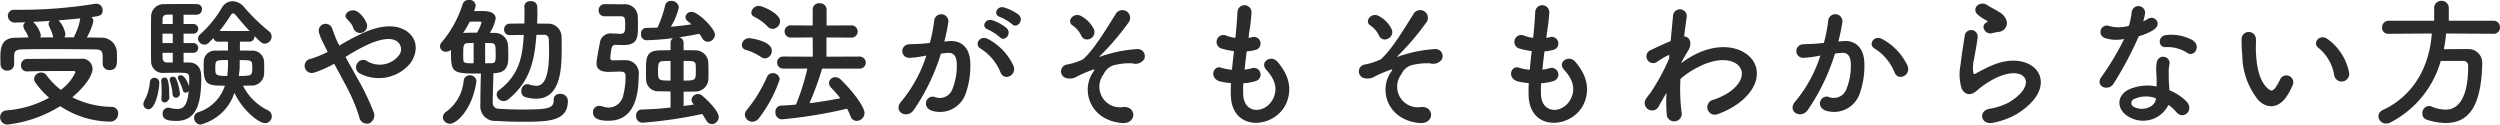<svg xmlns="http://www.w3.org/2000/svg" width="355.969" height="17.75"><path d="M2.015 9.133v-1.16c.02-.54.08-.92 1.16-.94 1.14-.04 2.66-.04 4.241-.04 2.16 0 4.441.02 6.121.04 1.02.02 1.08.36 1.08 1.2v.86a.911.911 0 00.981.881c1.06 0 1.06-.86 1.06-1.641 0-.36 0-.72-.02-.96a2.153 2.153 0 00-2.341-2c-.62-.02-1.28-.041-1.94-.041a7.952 7.952 0 00.94-2.34.8.8 0 00-.28-.56c1.12-.14 1.6-.2 1.6-.96a.9.9 0 00-.92-.94.974.974 0 00-.24.02 65.073 65.073 0 01-10.622.84h-.76a.87.87 0 00-.961.86 1 1 0 001.121.96c.42-.02.9-.02 1.4-.04a.708.708 0 00-.32.54 1.793 1.793 0 00.38.82 6.531 6.531 0 01.36.8c-.64 0-1.26.041-1.86.041C.054 5.392.054 7.053.054 8.333c0 .26.02.52.02.8a.9.9 0 00.94.92.932.932 0 001-.9v-.021zm6.561 5.982a13.044 13.044 0 007.062 2.2 1.107 1.107 0 001.18-1.12.9.9 0 00-.86-.98 12.716 12.716 0 01-5.662-1.361c1.381-1.16 2.881-2.88 2.881-4.081a1.472 1.472 0 00-1.72-1.4c-2.381 0-5.261 0-7.6.02a.854.854 0 00-.86.92.818.818 0 00.82.86h.04c1.56-.06 3.221-.06 4.661-.06h1.92c.2 0 .3.06.3.181a6.291 6.291 0 01-2.08 2.5 10.286 10.286 0 01-2.06-2.12.861.861 0 00-.72-.341.976.976 0 00-1.021.881 1.012 1.012 0 00.22.6 11.757 11.757 0 001.921 2.1 14.913 14.913 0 01-6.022 1.8.954.954 0 00-.96.96 1.035 1.035 0 001.04 1.06 18.19 18.19 0 007.52-2.619zm.58-9.8a.758.758 0 00.16-.461 3.854 3.854 0 00-.98-1.96c1.04-.08 2.12-.18 3.1-.28 0 .02-.02.06-.02.08a7.681 7.681 0 01-.72 2.2 1.454 1.454 0 00-.14.421h-1.4zm-1.56 0c-.62 0-1.26.019-1.86.019a.963.963 0 00.08-.339 3.764 3.764 0 00-1.041-1.821l-.06-.06c.76-.04 1.56-.08 2.4-.14a.606.606 0 00-.2.44.838.838 0 00.08.3q.09.21.24.54a4.041 4.041 0 01.3.88zm27.941.619a.721.721 0 00.7-.76v-.04c.9.9 1.081 1.081 1.481 1.081a1.027 1.027 0 00.96-1.02.968.968 0 00-.38-.741 26.115 26.115 0 01-3.541-3.44 2.2 2.2 0 00-1.64-.84 1.774 1.774 0 00-1.52.92 15.663 15.663 0 01-3.081 3.781.8.8 0 00-.32.62.917.917 0 00.9.86.883.883 0 00.64-.28l.66-.66a.648.648 0 00.64.519h1.421v1.261c-.6 0-1.181 0-1.7.02a1.573 1.573 0 00-1.74 1.44c-.02.32-.02.721-.02 1.12 0 2.421.82 2.421 3.021 2.421a5.816 5.816 0 01-3.781 3.781.814.814 0 00-.6.8.962.962 0 00.9.96 6.848 6.848 0 004.841-4.521c1.16 2.5 3.481 4.321 4.361 4.321a.981.981 0 00.96-1 .954.954 0 00-.56-.84 7.668 7.668 0 01-3.541-3.5c.36 0 .74 0 1.06-.02a1.754 1.754 0 001.941-1.58c.02-.28.02-.62.02-.94a9.237 9.237 0 00-.04-1.1 1.665 1.665 0 00-1.821-1.34c-.48-.02-1.04-.02-1.6-.02V5.936h1.38zm-9.4 2.962V7.515h1.341a.692.692 0 100-1.38h-1.341V4.794h1.341a.692.692 0 100-1.38h-1.341v-1.32h1.861a.761.761 0 00.76-.78.677.677 0 00-.66-.72c-.4-.021-1.141-.021-1.921-.021-1.08 0-2.26 0-2.82.021a1.77 1.77 0 00-1.841 1.86c-.02.66-.02 1.84-.02 3.041s0 2.42.02 3.2a1.64 1.64 0 001.841 1.681c.62 0 1.38-.02 2.06-.02 1.42 0 1.521.079 1.521.86 0 .26 0 .64-.021 1.06-.04-.14-.54-1.56-1.16-1.56a.393.393 0 00-.44.34.456.456 0 00.06.22 7.564 7.564 0 01.66 1.56.4.4 0 00.4.36.525.525 0 00.421-.22c-.161 2.141-.841 2.541-1.6 2.541a4.858 4.858 0 01-1.1-.16.9.9 0 00-.22-.02.8.8 0 00-.78.86c0 .8.66 1.02 1.96 1.02 3.061 0 3.541-2.84 3.541-6.3 0-1.961-1.421-2.02-1.761-2.02h-.76zm-1.08 5.02a.569.569 0 00.56-.6 7.41 7.41 0 00-.52-2.06.518.518 0 00-.48-.34.436.436 0 00-.46.44.88.88 0 00.04.2 8.557 8.557 0 01.38 1.88.481.481 0 00.478.478zm-1.6.681a.8.8 0 00.64-.981c0-2.56-.4-2.581-.68-2.581a.471.471 0 00-.46.521v.08c.02.24.06.8.06 1.4 0 .32-.02.66-.04.961v.079a.474.474 0 00.478.519zm-2.321.96c1.04 0 1.541-2.881 1.541-3.7a.693.693 0 00-.721-.78.637.637 0 00-.62.68 6.649 6.649 0 01-.74 2.5 1.134 1.134 0 00-.18.56.722.722 0 00.718.738zM31.258 4.414a26.9 26.9 0 001.661-2.34.274.274 0 01.26-.16.418.418 0 01.32.16c.56.68 1.28 1.52 2.04 2.34h-4.281zm2.881 4.141c1.78 0 1.78.06 1.78 1.02 0 1.2-.02 1.241-1.92 1.241.04-.34.1-.68.12-1-.002-.122.018-.643.018-1.266zm-1.68 0a14.3 14.3 0 01-.1 2.261c-1.7 0-1.7-.161-1.7-1.12-.003-1.146.037-1.146 1.798-1.146zm-7.862-5.141h-1.46c0-.26.02-.5.02-.68a.559.559 0 01.56-.64c.18 0 .5-.02.88-.02v1.34zm0 2.721h-1.46V4.794h1.46v1.341zm0 2.761h-.82a.589.589 0 01-.62-.621c0-.22-.02-.48-.02-.76h1.46v1.381zm27.641-5.482a3.74 3.74 0 00-1.18-1.64c-1-.821-2.341.22-1.68.9a6.658 6.658 0 01.5.56 2.069 2.069 0 01.44.8 1.009 1.009 0 001.918-.622zm-3.04 4.7a24.776 24.776 0 013.661-1.98c1.66-.66 2.94-.78 3.68-.24a1.39 1.39 0 01.2 2.06 3.462 3.462 0 01-4.381.8 1 1 0 00-1.48.26.977.977 0 00.28 1.4 5.823 5.823 0 007.282-1.42c1.12-1.6 1.06-3.542-.64-4.622-1.541-.96-3.521-.7-5.5.06a31.362 31.362 0 00-3.98 2.061c-.081-.16-.161-.32-.241-.46-.32-.641-.52-1.3-.78-1.961a.981.981 0 00-1.88.56 6.816 6.816 0 00.42 1.1c.18.38.36.76.54 1.1.1.18.18.36.28.56a14.416 14.416 0 01-2.4.98 1.015 1.015 0 10.48 1.96 14.2 14.2 0 002.84-1.26c.461.841.961 1.761 1.441 2.681a25.865 25.865 0 012.12 4.841 1.132 1.132 0 001.42.98 1.262 1.262 0 00.6-1.72 35.55 35.55 0 00-2.361-4.861c-.543-.979-1.103-1.98-1.603-2.88zm28.221-3.161a.633.633 0 01.72.6c.02.44.04 1.1.04 1.821 0 2.481-.32 4.841-1.8 4.841a3.894 3.894 0 01-1.06-.2 1.376 1.376 0 00-.26-.04.929.929 0 00-.82 1.02.8.8 0 00.58.84 6.046 6.046 0 001.5.22c3.561 0 3.661-4.321 3.661-7.341 0-.561 0-1.06-.02-1.481a1.892 1.892 0 00-2.041-1.86l-1.44-.02c.02-.48.04-.94.04-1.4 0-.34-.02-.681-.02-1.061a.841.841 0 00-.94-.719.79.79 0 00-.9.68v.039c.02.361.02.721.02 1.061 0 .48 0 .94-.02 1.4-.741 0-1.441 0-2.1.02a.793.793 0 00-.78.84.751.751 0 00.76.781h.02c.62 0 1.3-.021 2.021-.021-.18 2.981-.581 5.642-3.521 7.862a.764.764 0 00-.34.62.995.995 0 001.64.7c3.2-2.581 3.761-5.7 4.021-9.2h1.04zm-6.981 5.462c1.9-.081 1.94-1.341 1.94-2.581q0-.81-.06-1.56a1.87 1.87 0 00-2.02-1.581c-.16 0-.36-.02-.56-.02a5.293 5.293 0 00.84-2.04c0-.68-.66-1.06-1.821-1.06h-1.26a2.853 2.853 0 00.24-.82.886.886 0 00-.98-.76.859.859 0 00-.88.6 15.835 15.835 0 01-2.981 5.421.786.786 0 00.68 1.34.908.908 0 00.64-.26v.5c0 2.861.32 2.881 4.261 2.881-.04 1.18-.08 2.94-.08 4.481a2.08 2.08 0 002.261 2.26c.86.06 2.28.12 3.721.12 3.68 0 6.481-.04 6.481-2.98a1.006 1.006 0 00-1.12-.981.8.8 0 00-.9.8c0 1.221-.521 1.421-4.562 1.421-1.18 0-2.34-.04-3.34-.12a.8.8 0 01-.78-.84c0-1.321.08-2.981.1-4.221h.18zm-6.362 7.2c.961 0 3.161-2.06 3.741-5.9 0-.04.02-.1.02-.14a.915.915 0 00-.96-.86.869.869 0 00-.86.78 6.1 6.1 0 01-2.441 4.381 1.014 1.014 0 00-.52.82 1 1 0 001.018.919zm1.861-12.923a11.206 11.206 0 00.94-1.6c.48-.02 1.14-.02 1.34-.02.16 0 .34.02.34.16a6.9 6.9 0 01-.64 1.421c-.72 0-1.4 0-1.92.039h-.06zm3.141 1.421c.28 0 .56.02.78.02.7.019.72.26.72 1.6 0 1.02-.02 1.261-.62 1.261-.24 0-.561.019-.88.019v-2.9zm-1.641 2.9c-1.1 0-1.44-.019-1.46-.44-.02-.28-.02-.56-.02-.82 0-1.32.02-1.58.7-1.62.22 0 .48-.02.78-.02v2.9zm31.382 5.861c-.44.081-.94.141-1.48.22V13.05c.54 0 1.06 0 1.52-.02a1.859 1.859 0 002-1.64c.02-.26.02-.62.02-1.02 0-.641-.02-1.341-.04-1.661a1.831 1.831 0 00-1.821-1.54c-.5-.02-1.08-.02-1.68-.02v-1.04a.82.82 0 00-.64-.8c1.02-.141 2-.32 2.88-.5a6.852 6.852 0 01.42.64.923.923 0 00.781.5 1.051 1.051 0 001.02-1.02c0-.881-2.421-3.241-3.3-3.241a.849.849 0 00-.9.74.787.787 0 00.34.6 5.244 5.244 0 01.5.44c-.92.14-1.9.26-2.92.34a9.432 9.432 0 001.14-2.74 1.044 1.044 0 00-1.1-.941.831.831 0 00-.861.681 16.3 16.3 0 01-1.08 3.12c-.52.02-1.08.04-1.62.04a.767.767 0 00-.72.861.8.8 0 00.74.9 36.965 36.965 0 003.821-.3.757.757 0 00-.361.68v1.04c-.56 0-1.06.02-1.5.02-1.98.04-2 1.02-2 2.921 0 .48 0 .96.02 1.3a1.7 1.7 0 001.9 1.6c.48.02 1.02.02 1.58.04v2.28a46.22 46.22 0 01-4.1.281.815.815 0 00-.8.9.913.913 0 00.9.98 62.865 62.865 0 008.5-1.24 8.454 8.454 0 01.581.9.948.948 0 00.82.54 1.014 1.014 0 00.96-1.02c0-1-2.24-2.94-2.361-3.041a.929.929 0 00-1.52.581.808.808 0 00.26.579zM88.337 2.312c.68 0 .68.28.68 1.36 0 .86-.08 1.14-.68 1.14-.28 0-.74-.039-1.02-.039h-.1a1.555 1.555 0 00-1.821 1.44c-.14.66-.46 2.44-.46 2.8 0 .76.48 1.221 1.721 1.221.46 0 1.12-.04 1.62-.04.72 0 .8.26.8.74a11.139 11.139 0 01-.34 2.66 2.136 2.136 0 01-2.06 1.72 2.8 2.8 0 01-.88-.16 1.508 1.508 0 00-.481-.079.86.86 0 00-.88.92c0 .98 1.08 1.2 2.2 1.2 3.7 0 4.3-3.6 4.3-6.421a1.871 1.871 0 00-2.02-2.2c-.46 0-1.06 0-1.66.02a.33.33 0 01-.36-.38 10.007 10.007 0 01.2-1.4.553.553 0 01.68-.42c.18 0 .66.02 1 .02 2.041 0 2.061-1.1 2.061-2.821 0-.38 0-.78-.02-1.06a1.822 1.822 0 00-2.041-1.92c-.66 0-1.38-.02-2.12-.02h-.541a.848.848 0 00-.88.88.807.807 0 00.841.84h2.26zm9 6.362c1.28 0 1.68 0 1.72.559.02.18.02.581.02.961 0 1.22-.06 1.28-1.74 1.28v-2.8zm-1.861 2.8c-1.64 0-1.78-.02-1.78-1.22 0-1.3.04-1.521.8-1.561.28 0 .6-.019.98-.019v2.8zm26.842-1.7a.87.87 0 00.96-.86.88.88 0 00-.96-.86l-4.641.02V5.333l3.48.021a.875.875 0 100-1.741l-3.46.02V1.35a.917.917 0 00-1-.881.888.888 0 00-.981.881v2.28l-3.06-.02a.873.873 0 100 1.741l3.06-.021.02 2.741-4.2-.02a.834.834 0 00-.88.86.845.845 0 00.88.86h3.421a33.1 33.1 0 01-1.62 5.122c-.72.06-1.441.12-2.121.14a.849.849 0 00-.8.94.936.936 0 00.9 1.02 65.665 65.665 0 009.3-1.52 10.108 10.108 0 01.48 1.06.946.946 0 00.881.68 1.144 1.144 0 001.12-1.12c0-.74-1.26-2.681-3.381-4.761a1.088 1.088 0 00-.76-.34.888.888 0 00-.92.82.952.952 0 00.28.64 19.272 19.272 0 011.34 1.541c-1.38.26-2.881.52-4.4.7a40.967 40.967 0 001.8-4.922h5.261zm-12.3-5.661a1.127 1.127 0 001.06-1.08c0-1.14-2.56-2.2-3.02-2.2a1.074 1.074 0 00-1.081.961.682.682 0 00.421.6 6.913 6.913 0 011.92 1.4.981.981 0 00.697.318zm-1.1 4.2a1.063 1.063 0 00.98-1.1c0-1.36-2.961-1.78-3.261-1.78a1.026 1.026 0 00-1 .98.706.706 0 00.52.68 7.611 7.611 0 012.2 1.02.959.959 0 00.558.2zm-.86 8.522a19.194 19.194 0 002.96-5.521.939.939 0 00-.98-.9.859.859 0 00-.82.52 19.9 19.9 0 01-2.9 4.741.98.98 0 00-.26.64 1.074 1.074 0 001.061 1.02 1.177 1.177 0 00.936-.5zm36.043-13.4c.72.72 1.78-.58.94-1.34a6.669 6.669 0 00-2.1-1.041c-.961-.26-1.6 1.021-.56 1.361a6.982 6.982 0 011.717 1.017zm-1.741 1.86c.7.741 1.781-.519.961-1.3a6.424 6.424 0 00-2.041-1.12c-.94-.3-1.66.94-.62 1.32a6.945 6.945 0 011.697 1.097zm1.961 4.1a8.294 8.294 0 00-3.561-3.8c-1.24-.72-2.12.78-1.14 1.32a7.187 7.187 0 012.861 3.441c.537 1.238 2.337.358 1.837-.963zm-9.862-3.48a26.415 26.415 0 00.58-2.821 1.014 1.014 0 00-2.021-.16 21.392 21.392 0 01-.62 3.181l-1 .1c-.72.06-1.34.04-1.96.1a.961.961 0 10.06 1.92 13.569 13.569 0 002.16-.28l.24-.04a19.292 19.292 0 01-3.541 6.5c-1.3 1.46.781 2.62 1.741 1.26a29.513 29.513 0 003.881-8.042c.32-.04.62-.08.92-.1.92-.08 1.34.5 1.34 1.72a8.929 8.929 0 01-.64 3.461 1.911 1.911 0 01-2.54 1.08c-1.221-.3-1.861 1.541-.281 2a3.877 3.877 0 004.7-2.4 11.9 11.9 0 00.681-4.461c-.08-2.24-1.361-3.22-3.041-3.08zm20.76-.4a1.032 1.032 0 00.56-1.3 4.216 4.216 0 00-1.76-1.88c-1.1-.72-2.261.7-1.281 1.3a3.6 3.6 0 011.24 1.48.892.892 0 001.238.398zm4.461 12c2.2.22 2.2-2.4.28-2.28a2.926 2.926 0 01-2.821-4.661 2.33 2.33 0 011.761-1.36 9.287 9.287 0 012.32-.2 1.481 1.481 0 001.68-.56 1.008 1.008 0 00-1.02-1.46 18.515 18.515 0 00-4.441.82 4.1 4.1 0 00-.66.22c-.08.04-.36.12-.14-.08a37.391 37.391 0 004.061-4.761 1.1 1.1 0 10-1.881-1.12c-1.18 1.84-2.98 4.941-4.621 6.381a9.03 9.03 0 01-2.3.74.988.988 0 00-.22 1.881 1.955 1.955 0 001.74-.22 18.224 18.224 0 012.121-.9c.42-.139.36-.06.08.361-1.704 2.498-.503 6.739 4.058 7.199zm17.359-5.661a7.2 7.2 0 001.78-.32.956.956 0 10-.64-1.8 6.674 6.674 0 01-.96.181c.08-.841.18-1.7.3-2.6a6.215 6.215 0 001.22-.2.94.94 0 10-.46-1.821 3.538 3.538 0 01-.5.1c.02-.239.06-.48.08-.72a25.19 25.19 0 00.34-2.88 1.001 1.001 0 00-2-.1c-.06.94-.1 1.7-.22 2.961-.021.239-.06.5-.08.739a5.609 5.609 0 01-1.441-.38.984.984 0 10-.42 1.921 9.108 9.108 0 001.661.34c-.1.9-.2 1.781-.28 2.661a7.064 7.064 0 01-1.541-.3c-1.14-.38-1.76 1.521-.14 1.961a10.9 10.9 0 001.541.24 17.52 17.52 0 00-.021 1.78c.161 5.341 6.542 4.681 7.982.88.76-2.02.2-3.92-1.36-5.721-.88-1.02-2.6.04-1.56 1.18 1.12 1.221 1.68 2.541.98 4.042-1.041 2.22-4.161 2.34-4.281-.521a14.818 14.818 0 01.017-1.627zm20.58-6.341a1.032 1.032 0 00.56-1.3 4.213 4.213 0 00-1.761-1.88c-1.1-.72-2.26.7-1.28 1.3a3.615 3.615 0 011.241 1.48.891.891 0 001.237.4zm4.461 12c2.2.22 2.2-2.4.28-2.28a2.926 2.926 0 01-2.821-4.661 2.33 2.33 0 011.76-1.36 9.3 9.3 0 012.321-.2 1.481 1.481 0 001.68-.56 1.008 1.008 0 00-1.02-1.46 18.515 18.515 0 00-4.441.82 4.1 4.1 0 00-.66.22c-.08.04-.36.12-.14-.08a37.391 37.391 0 004.061-4.761 1.1 1.1 0 10-1.881-1.12c-1.18 1.84-2.98 4.941-4.62 6.381a9.049 9.049 0 01-2.3.74.988.988 0 00-.22 1.881 1.955 1.955 0 001.74-.22 18.224 18.224 0 012.121-.9c.42-.139.36-.06.08.361-1.705 2.5-.504 6.741 4.057 7.201zm17.359-5.661a7.2 7.2 0 001.78-.32.956.956 0 10-.64-1.8 6.674 6.674 0 01-.96.181c.08-.841.18-1.7.3-2.6a6.215 6.215 0 001.22-.2.94.94 0 10-.46-1.821 3.538 3.538 0 01-.5.1c.02-.239.06-.48.08-.72a25.19 25.19 0 00.34-2.88 1.001 1.001 0 00-2-.1c-.06.94-.1 1.7-.22 2.961-.02.239-.061.5-.08.739a5.609 5.609 0 01-1.441-.38.984.984 0 10-.42 1.921 9.112 9.112 0 001.66.34c-.1.9-.2 1.781-.28 2.661a7.066 7.066 0 01-1.54-.3c-1.14-.38-1.76 1.521-.14 1.961a10.9 10.9 0 001.54.24c-.039.62-.039 1.22-.02 1.78.16 5.341 6.542 4.681 7.982.88.76-2.02.2-3.92-1.36-5.721-.88-1.02-2.6.04-1.56 1.18 1.12 1.221 1.68 2.541.98 4.042-1.04 2.22-4.161 2.34-4.281-.521a14.818 14.818 0 01.017-1.625zm17.859 1.36a20.173 20.173 0 00.02 2.961 1.058 1.058 0 001.2 1.1 1.079 1.079 0 00.921-1.28 25.256 25.256 0 01-.161-4.761 12.064 12.064 0 012.521-1.681c2.761-1.42 4.841-1.14 5.741-.22.88.921.64 2.481-1.48 3.9a10.192 10.192 0 01-2.12.981 1.073 1.073 0 10.64 2.04 12.291 12.291 0 002.84-1.46c3.021-2.181 3.361-4.881 1.9-6.522-1.441-1.64-4.621-2.3-8.182-.4a13.545 13.545 0 00-1.72 1.1v-.1c.4-.72.7-1.28.8-1.42.9-1.28.36-2.24-.42-2.26.14-1.161.28-2.141.38-2.861a.981.981 0 00-1.961-.06c-.08.86-.2 2.121-.34 3.581-1.02.42-2.1.94-2.84 1.28a.961.961 0 10.96 1.64 13.034 13.034 0 011.44-.86.33.33 0 01.26-.04l-.04.48a30.176 30.176 0 01-2.66 4.881 8.167 8.167 0 00-.6.8 1.059 1.059 0 101.841 1c.36-.62.66-1.16.94-1.621zm34.323-3.821a8.294 8.294 0 00-3.561-3.8c-1.24-.72-2.12.78-1.14 1.32a7.187 7.187 0 012.861 3.441c.537 1.242 2.337.362 1.837-.959zm-9.862-3.48a26.415 26.415 0 00.58-2.821 1.014 1.014 0 00-2.021-.16 21.392 21.392 0 01-.62 3.181l-1 .1c-.72.06-1.34.04-1.96.1a.961.961 0 10.06 1.92 13.569 13.569 0 002.16-.28l.24-.04a19.292 19.292 0 01-3.541 6.5c-1.3 1.46.781 2.62 1.741 1.26a29.484 29.484 0 003.881-8.042c.32-.04.62-.08.92-.1.92-.08 1.34.5 1.34 1.72a8.929 8.929 0 01-.64 3.461 1.911 1.911 0 01-2.54 1.08c-1.221-.3-1.861 1.541-.28 2a3.877 3.877 0 004.7-2.4 11.9 11.9 0 00.681-4.461c-.08-2.24-1.361-3.22-3.041-3.08zm22.74-1.36a1.3 1.3 0 001.26-1.4 2.136 2.136 0 00-1.14-1.46c-.58-.38-1.26-.68-1.62-.94-1-.721-2.321.34-1.46 1.28a6.973 6.973 0 001.42.94c.14.1-.06.2-.16.26-.84.46-.12 1.74.84 1.5a9.67 9.67 0 01.857-.181zm2.641 11.7c6.761-4.141 2.5-9.542-3.541-6.922-.94.4-1.881.921-2.28 1.141-.181.1-.28.1-.341-.06a5.257 5.257 0 01.12-2.081c.161-.96.381-2.08.48-2.92a.931.931 0 10-1.84-.2c-.16 1.02-.42 2.56-.58 4.02a6.887 6.887 0 00.16 3.4c.36.7 1.16 1.26 2.34.12a12.7 12.7 0 012.681-1.721c2.12-.959 3.581-.659 4 .141s-.18 2.18-2.381 3.461a9.411 9.411 0 01-2.68.86c-1.7.34-1.18 2.32.44 2a10.834 10.834 0 003.419-1.235zm24.34-8.7c.98.62 2.021-1.04.661-1.86a6.323 6.323 0 00-3.681-.7c-1.28.119-1.2 1.78-.1 1.72a5.141 5.141 0 013.117.839zm-9.022-2a39.059 39.059 0 01-3.28 5.462c-.88 1.3 1.04 2.08 1.78.88a50.556 50.556 0 003.581-6.741 7.669 7.669 0 002.14-.921c1.281-.92.02-2.16-.88-1.52a6.206 6.206 0 01-.64.34 6.724 6.724 0 00.28-1.22.958.958 0 00-1.9-.18 12.9 12.9 0 01-.4 2.02 5.343 5.343 0 01-2.741.06.915.915 0 10-.58 1.72 5.459 5.459 0 002.637.099zm6.3 9.382a5.826 5.826 0 011.14 1.041c.96 1.16 2.581-.26 1.44-1.521a7.256 7.256 0 00-2.44-1.6c-.02-.44-.06-.86-.08-1.24-.02-.581-.02-1.08-.02-1.54a4.006 4.006 0 01.12-.941.919.919 0 00-1.8-.36 6.033 6.033 0 00-.1 1.34c.021.5.06 1 .06 1.5v.7a6.539 6.539 0 00-3.84.38c-2.061.92-1.841 3.081.02 4.021a4.007 4.007 0 005.499-1.779zm-1.781-.939c-.019.059 0 .139-.019.2-.221 1.08-1.841 1.66-3.041 1.06a.607.607 0 01-.02-1.16 4.006 4.006 0 013.079-.099zm27.482-3.761a7.669 7.669 0 00-3-4.641c-1.2-.9-2.281.58-1.32 1.24a6.314 6.314 0 012.22 3.881 1.078 1.078 0 102.099-.479zm-8.742 3.3a9.15 9.15 0 00.78-1.54.983.983 0 00-1.82-.72 7.787 7.787 0 01-.661 1.18c-.44.6-.7.54-1.22.04-1.12-1.08-1.5-3.06-1.58-5.161-.04-.92.04-.96 0-1.74a1.021 1.021 0 10-2.041.019 20.178 20.178 0 00.1 2.221 10.326 10.326 0 002.261 6.4c1.119 1.203 2.899 1.383 4.18-.698zm29.342-8.722a.863.863 0 00.9-.92.891.891 0 00-.9-.94h-6.382v-1.94a1.051 1.051 0 00-2.08 0v1.94h-6.482a.946.946 0 00-.94.98.849.849 0 00.92.88h.02l6.142-.039c-.3 4.4-2.361 8.722-6.942 10.882a1.012 1.012 0 00-.66.9 1.073 1.073 0 001.1 1.04 1.3 1.3 0 00.581-.14 14.258 14.258 0 007.2-8.781h3.161a.671.671 0 01.74.739c0 5.782-2.261 6.2-3.241 6.2a5.478 5.478 0 01-1.98-.44.93.93 0 00-.38-.081 1.011 1.011 0 00-.921 1.081.866.866 0 00.6.86 8.961 8.961 0 002.7.48c3.241 0 5.061-2.26 5.221-8.322v-.1a1.948 1.948 0 00-2.08-2.1c-1.08 0-2.281 0-3.381.02a20.822 20.822 0 00.32-2.24z" fill="#2b2b2b" fill-rule="evenodd"/></svg>